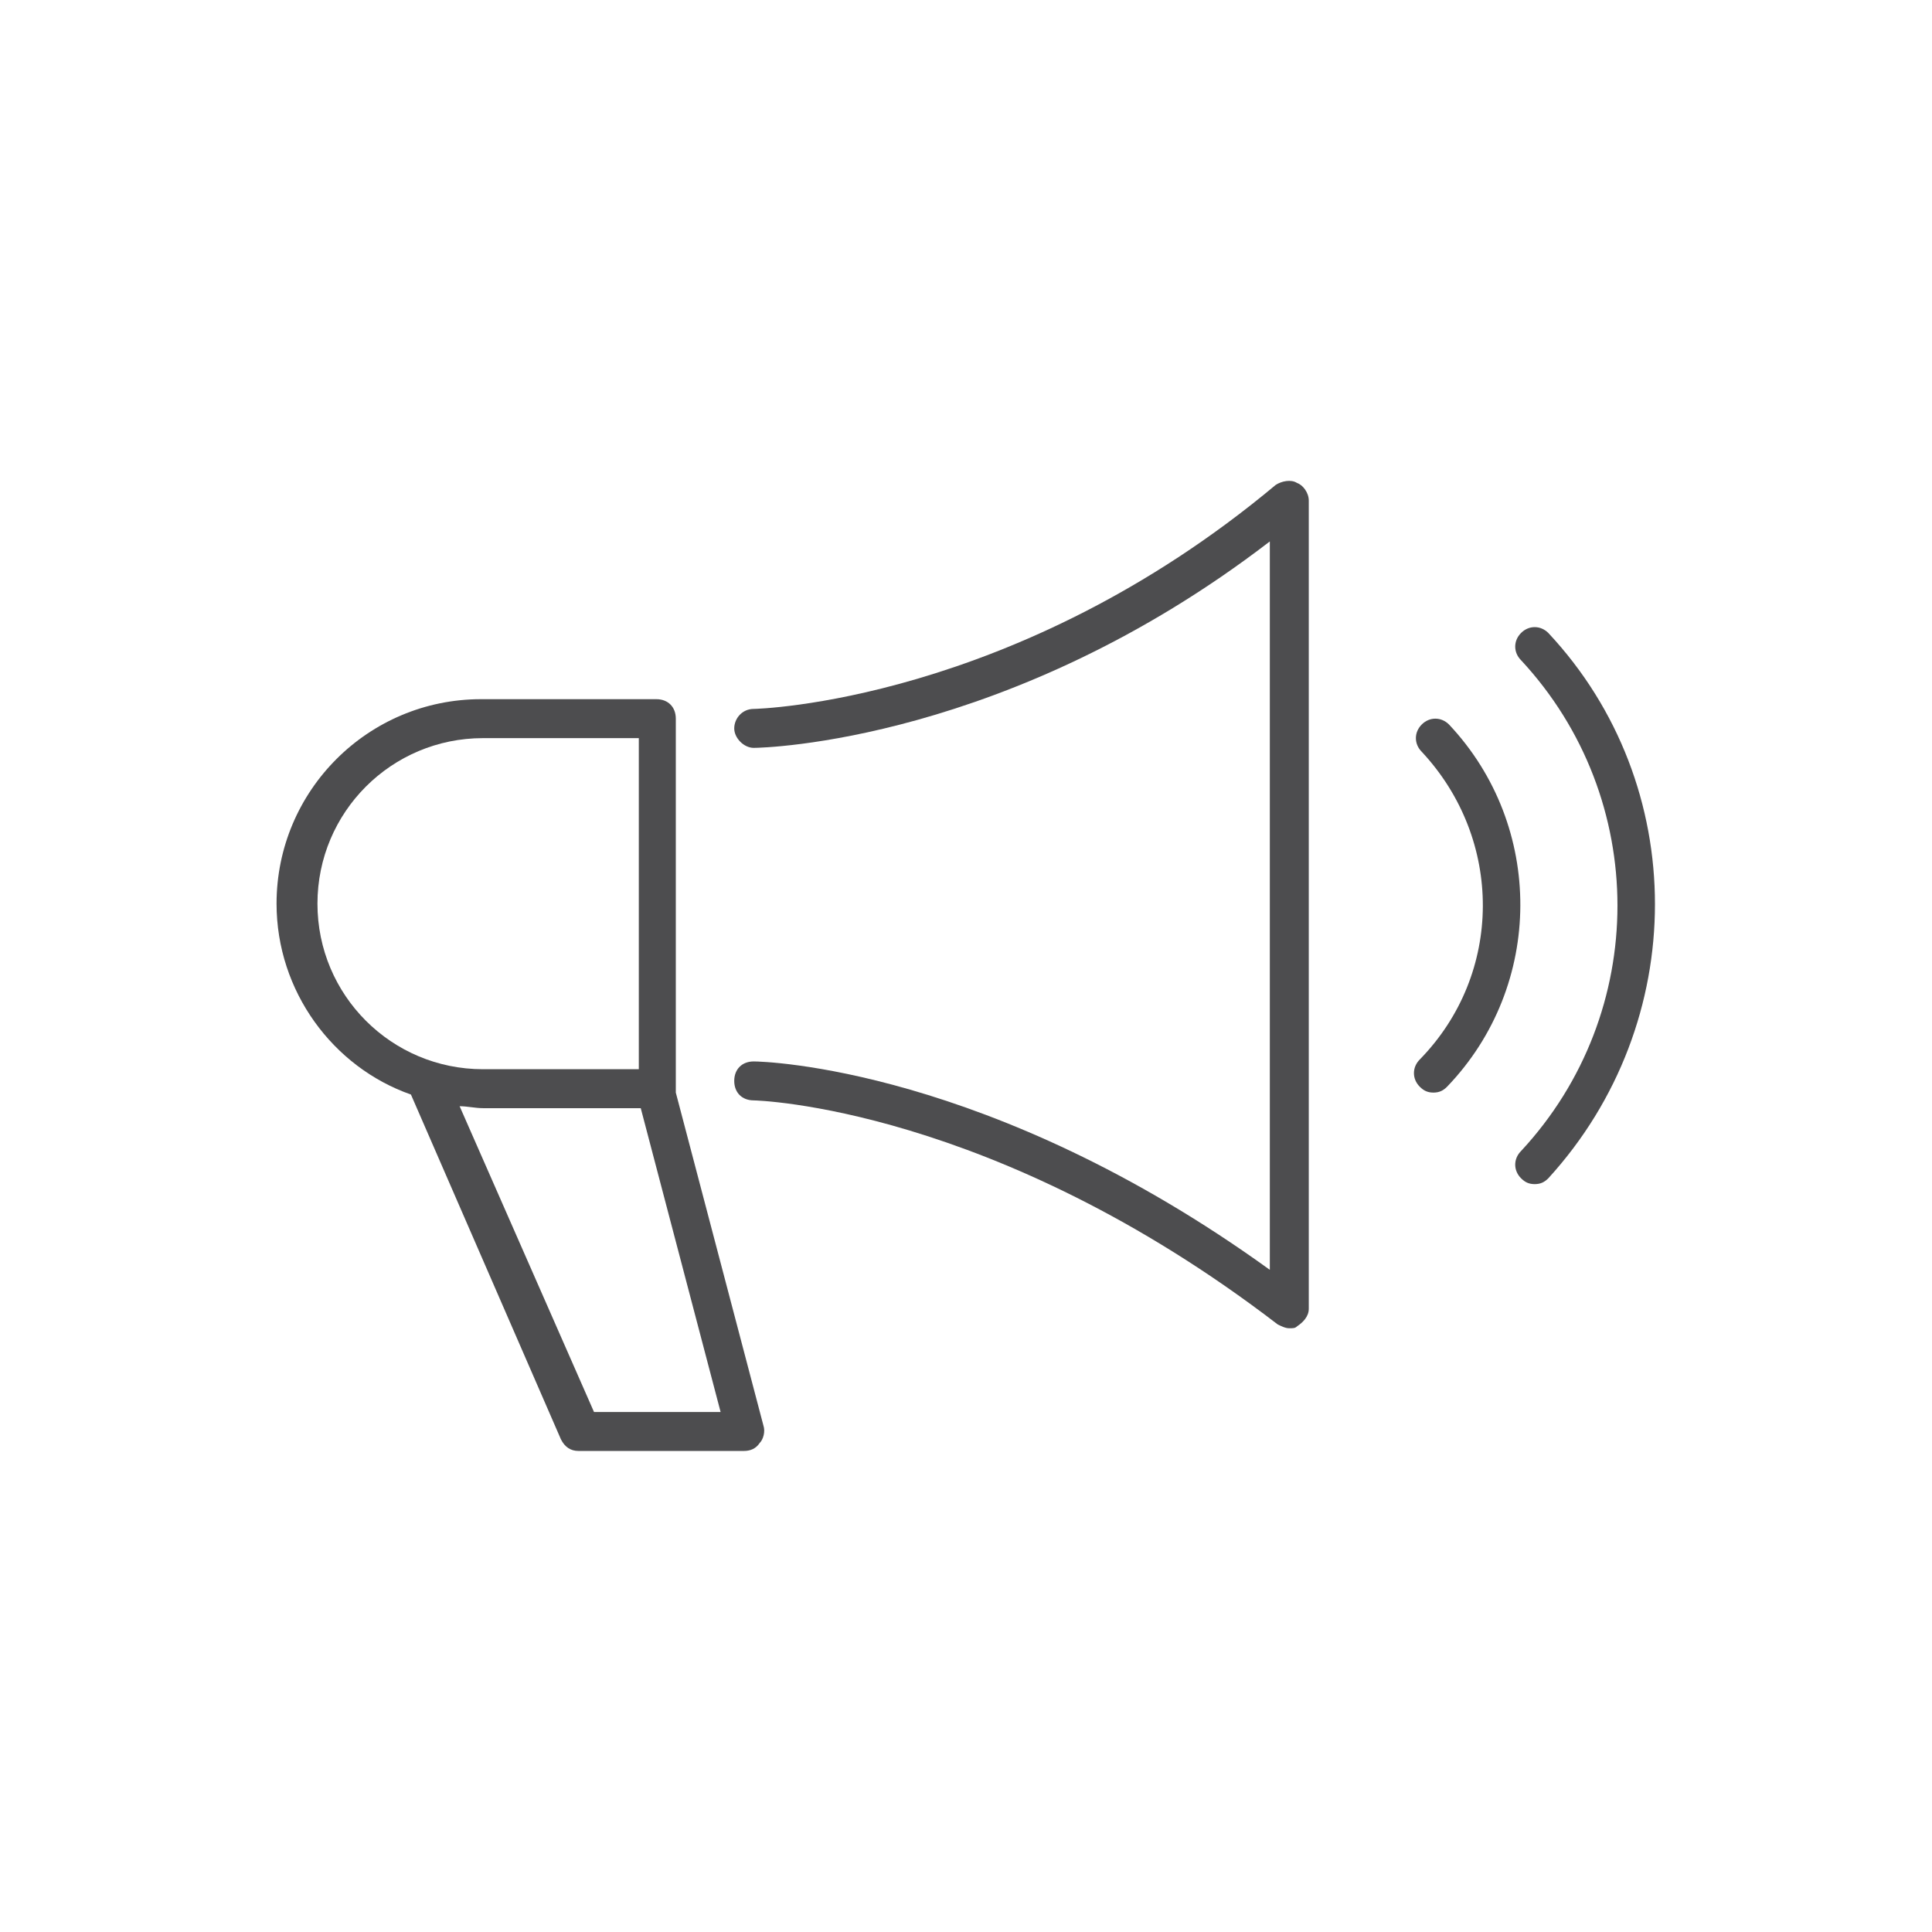 <?xml version="1.0" encoding="utf-8" standalone="no"?>
<!-- Generator: Adobe Illustrator 27.3.1, SVG Export Plug-In . SVG Version: 6.00 Build 0)  --><svg xmlns="http://www.w3.org/2000/svg" xmlns:xlink="http://www.w3.org/1999/xlink" id="Layer_1" style="enable-background:new 0 0 99.2 99.2;" version="1.1" viewBox="0 0 99.2 99.2" x="0px" xml:space="preserve" y="0px">
<style type="text/css">
	.st0{fill:#4D4D4F;}
</style>
<g>
	<path class="st0" d="M66.6,24.8c-0.3-0.2-0.8-0.1-1.1,0.1C52.1,36.1,38.8,36.4,38.7,36.4c-0.6,0-1,0.5-1,1s0.5,1,1,1l0,0   c0.5,0,13.1-0.3,26.5-10.6v37.4c-14.4-10.4-26-10.7-26.5-10.7c-0.6,0-1,0.4-1,1s0.4,1,1,1c0.1,0,12.3,0.3,26.9,11.5   c0.2,0.1,0.4,0.2,0.6,0.2s0.3,0,0.4-0.1c0.3-0.2,0.6-0.5,0.6-0.9V25.7C67.2,25.3,66.9,24.9,66.6,24.8z"/>
	<path class="st0" d="M34.7,56.1c0-0.1,0-0.1,0-0.2v-19c0-0.6-0.4-1-1-1h-9c-5.8,0-10.5,4.7-10.5,10.5c0,4.5,2.9,8.4,6.9,9.8   l7.7,17.7c0.2,0.4,0.5,0.6,0.9,0.6h8.5c0.3,0,0.6-0.1,0.8-0.4c0.2-0.2,0.3-0.6,0.2-0.9L34.7,56.1z M16.3,46.4   c0-4.7,3.8-8.5,8.5-8.5h8v17h-8C20.1,54.9,16.3,51.1,16.3,46.4z M30.5,72.5l-6.9-15.7c0.4,0,0.8,0.1,1.2,0.1h8.1L37,72.5H30.5z"/>
	<path class="st0" d="M74.4,37.2c-0.4-0.4-1-0.4-1.4,0s-0.4,1,0,1.4c4.2,4.5,4.2,11.4-0.1,15.8c-0.4,0.4-0.4,1,0,1.4   c0.2,0.2,0.4,0.3,0.7,0.3c0.3,0,0.5-0.1,0.7-0.3C79.3,50.6,79.3,42.4,74.4,37.2z"/>
	<path class="st0" d="M79.5,32.5c-0.4-0.4-1-0.4-1.4,0s-0.4,1,0,1.4c6.6,7.1,6.6,18.1,0,25.2c-0.4,0.4-0.4,1,0,1.4   c0.2,0.2,0.4,0.3,0.7,0.3c0.3,0,0.5-0.1,0.7-0.3C86.8,52.5,86.8,40.3,79.5,32.5z"/>
</g>
</svg>
